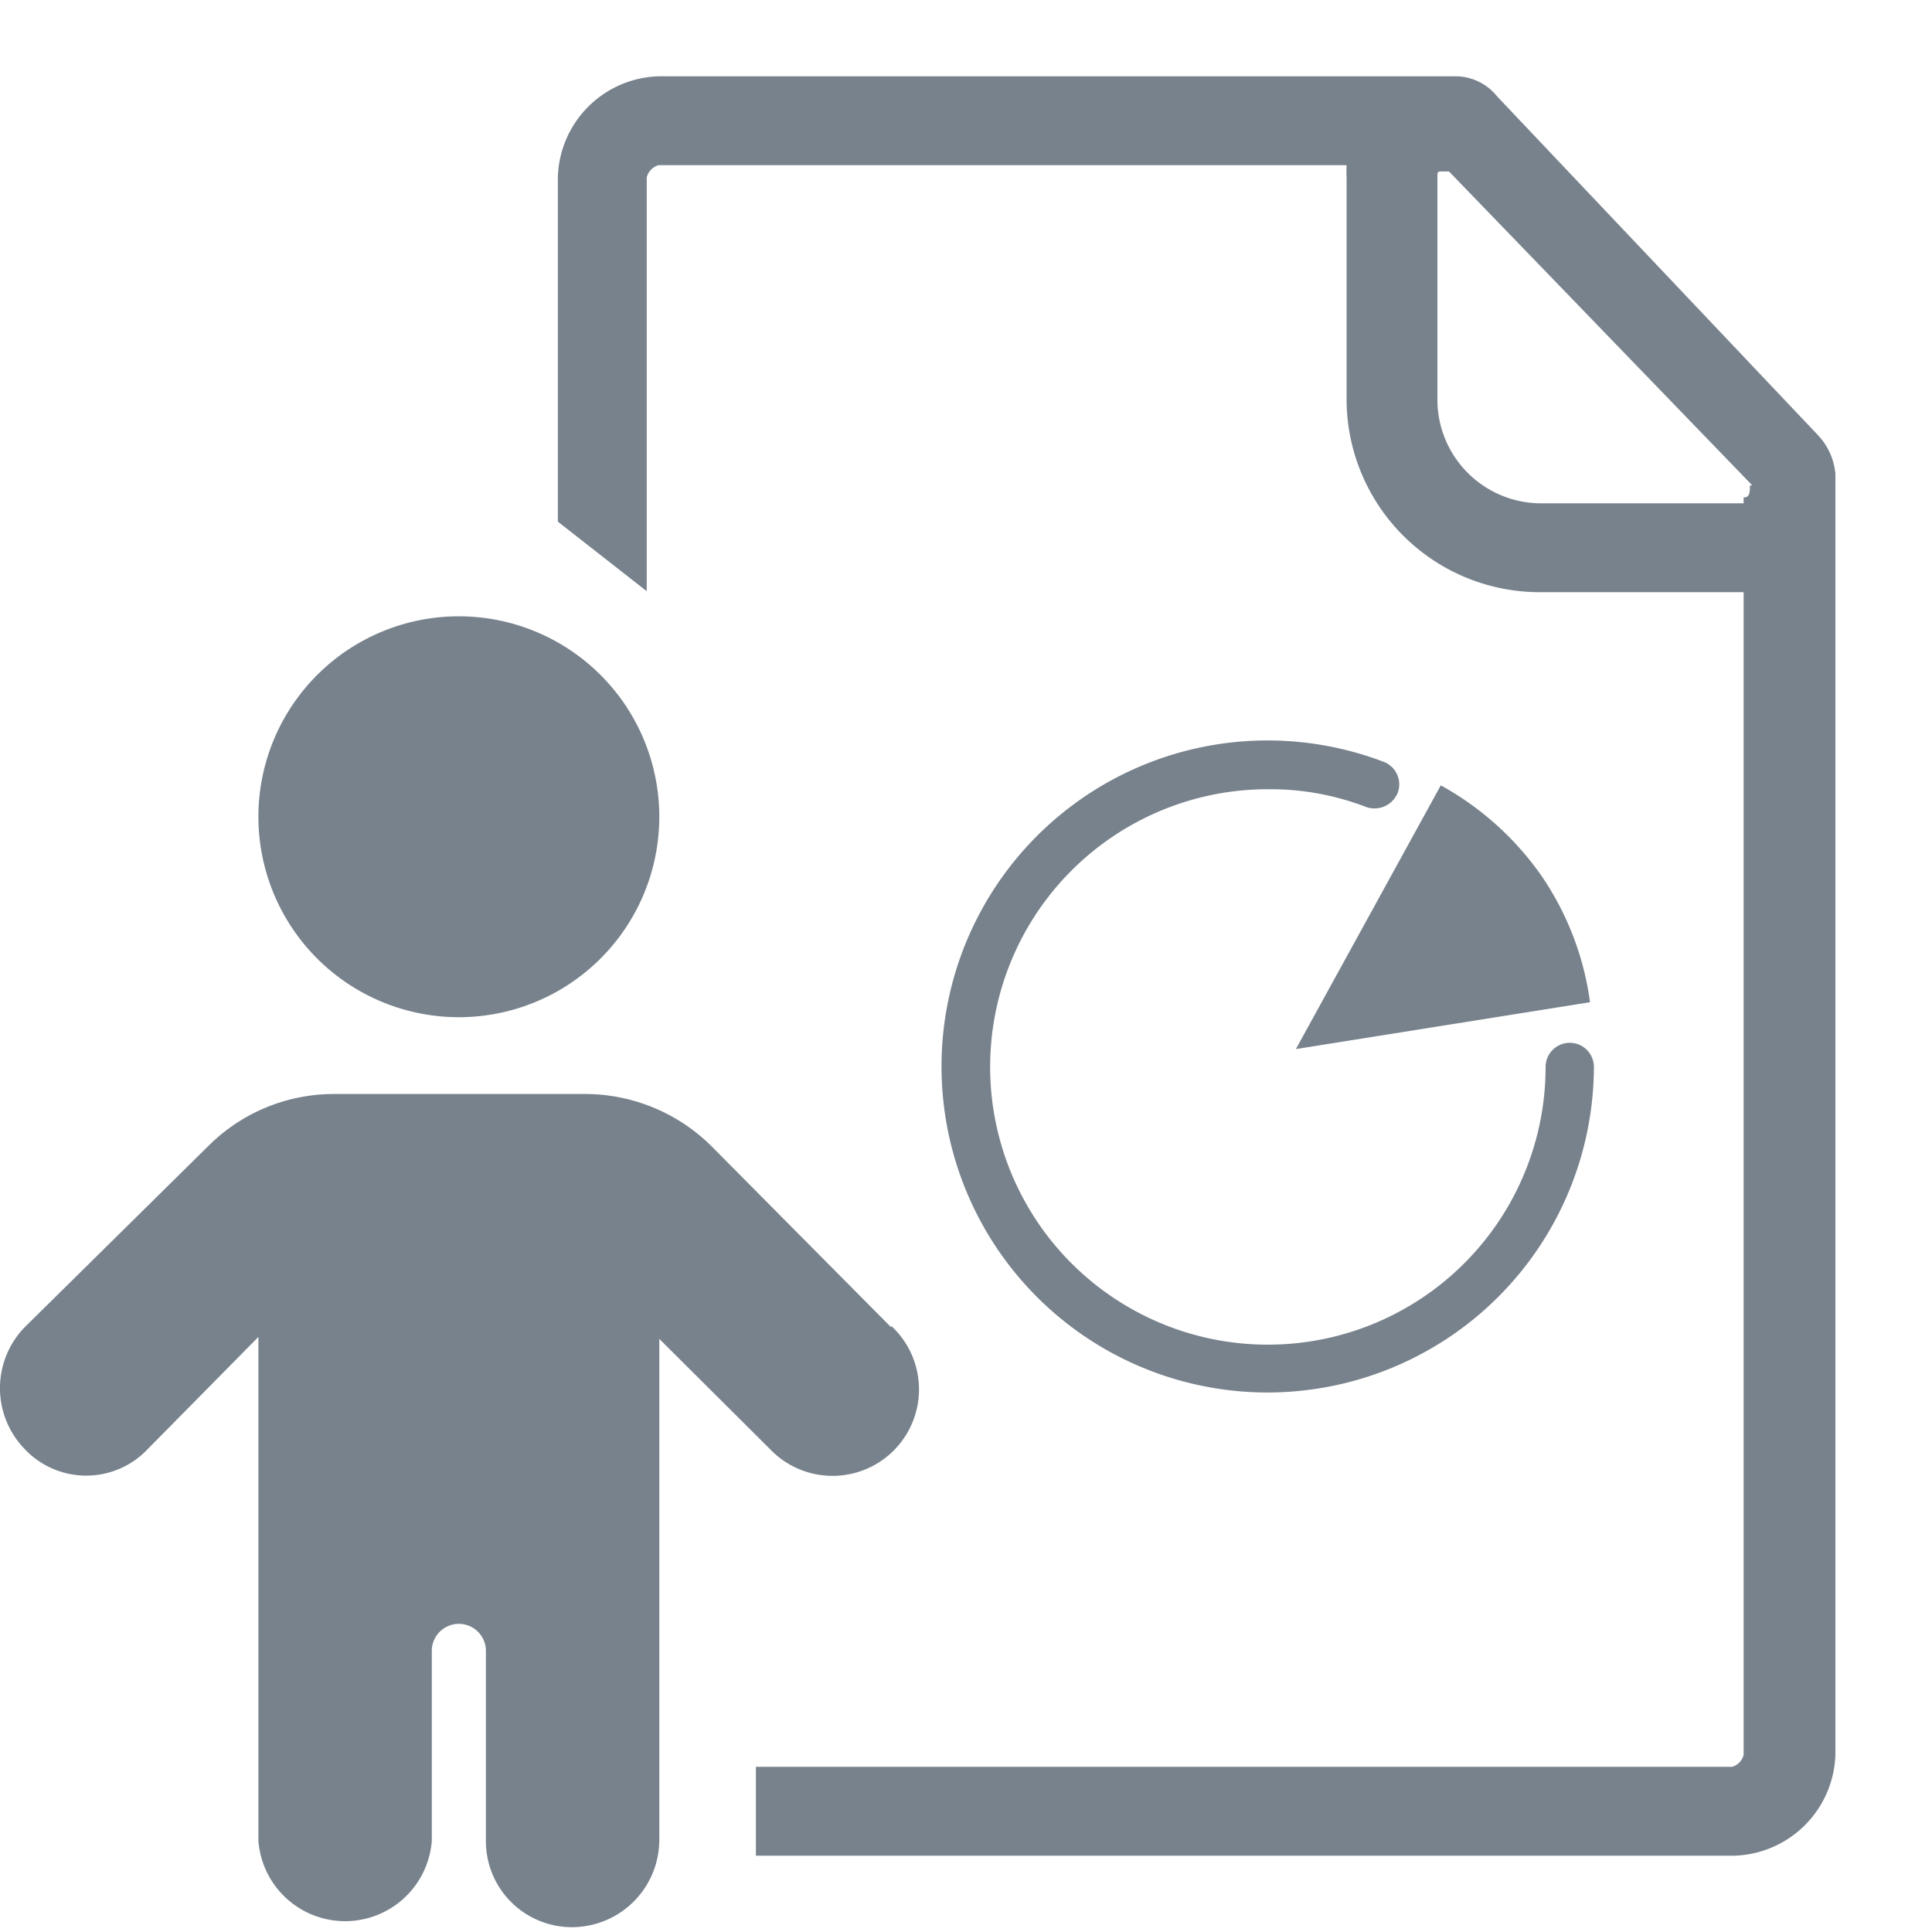 <svg id="Слой_1" data-name="Слой 1" xmlns="http://www.w3.org/2000/svg" viewBox="0 0 40 40"><defs><style>.cls-1{fill:#78828c;}</style></defs><path class="cls-1" d="M13.65,16.91A4.15,4.15,0,1,0,9.5,21.06a4.15,4.15,0,0,0,4.15-4.15m4.8,10.54A1.79,1.79,0,1,1,15.94,30l-2.29-2.28V38.11a1.81,1.81,0,0,1-1.8,1.79,1.78,1.78,0,0,1-1.79-1.79V34.18a.56.56,0,0,0-1.12,0v3.93a1.8,1.8,0,0,1-3.59,0V27.68L3.06,30A1.75,1.75,0,0,1,.51,30a1.81,1.81,0,0,1,0-2.52l3.8-3.75a3.68,3.68,0,0,1,2.61-1.08h5.19a3.72,3.72,0,0,1,2.62,1.08l3.72,3.75ZM38,9.81V36.33a2.16,2.16,0,0,1-2.09,2.09H15.65V36.58H35.86a.34.34,0,0,0,.24-.25V12.26H31.81a4,4,0,0,1-3.93-3.93V3.67a2.09,2.09,0,0,1,0-.25H13.63a.36.36,0,0,0-.24.25v8.57L11.55,10.8V3.67a2.15,2.15,0,0,1,2.08-2.09H30.09A1.11,1.11,0,0,1,31,2l6.63,7A1.34,1.34,0,0,1,38,9.81Zm-1.72.24L30,3.55h-.12c-.12,0-.12,0-.12.12V8.33a2.15,2.15,0,0,0,2.09,2.09H36.1V10.3C36.23,10.3,36.23,10.18,36.23,10.05Zm-10,18.78a6.75,6.75,0,1,1,2.36-13.06.5.5,0,0,1,.3.64.52.52,0,0,1-.65.3,5.51,5.51,0,0,0-2-.37A5.75,5.75,0,1,0,32,22.09a.5.5,0,0,1,.5-.5.5.5,0,0,1,.5.5A6.76,6.76,0,0,1,26.25,28.83Zm.55-7.11,3-5.46a6.18,6.18,0,0,1,2.09,1.88,6.08,6.08,0,0,1,1,2.61Z"/></svg>